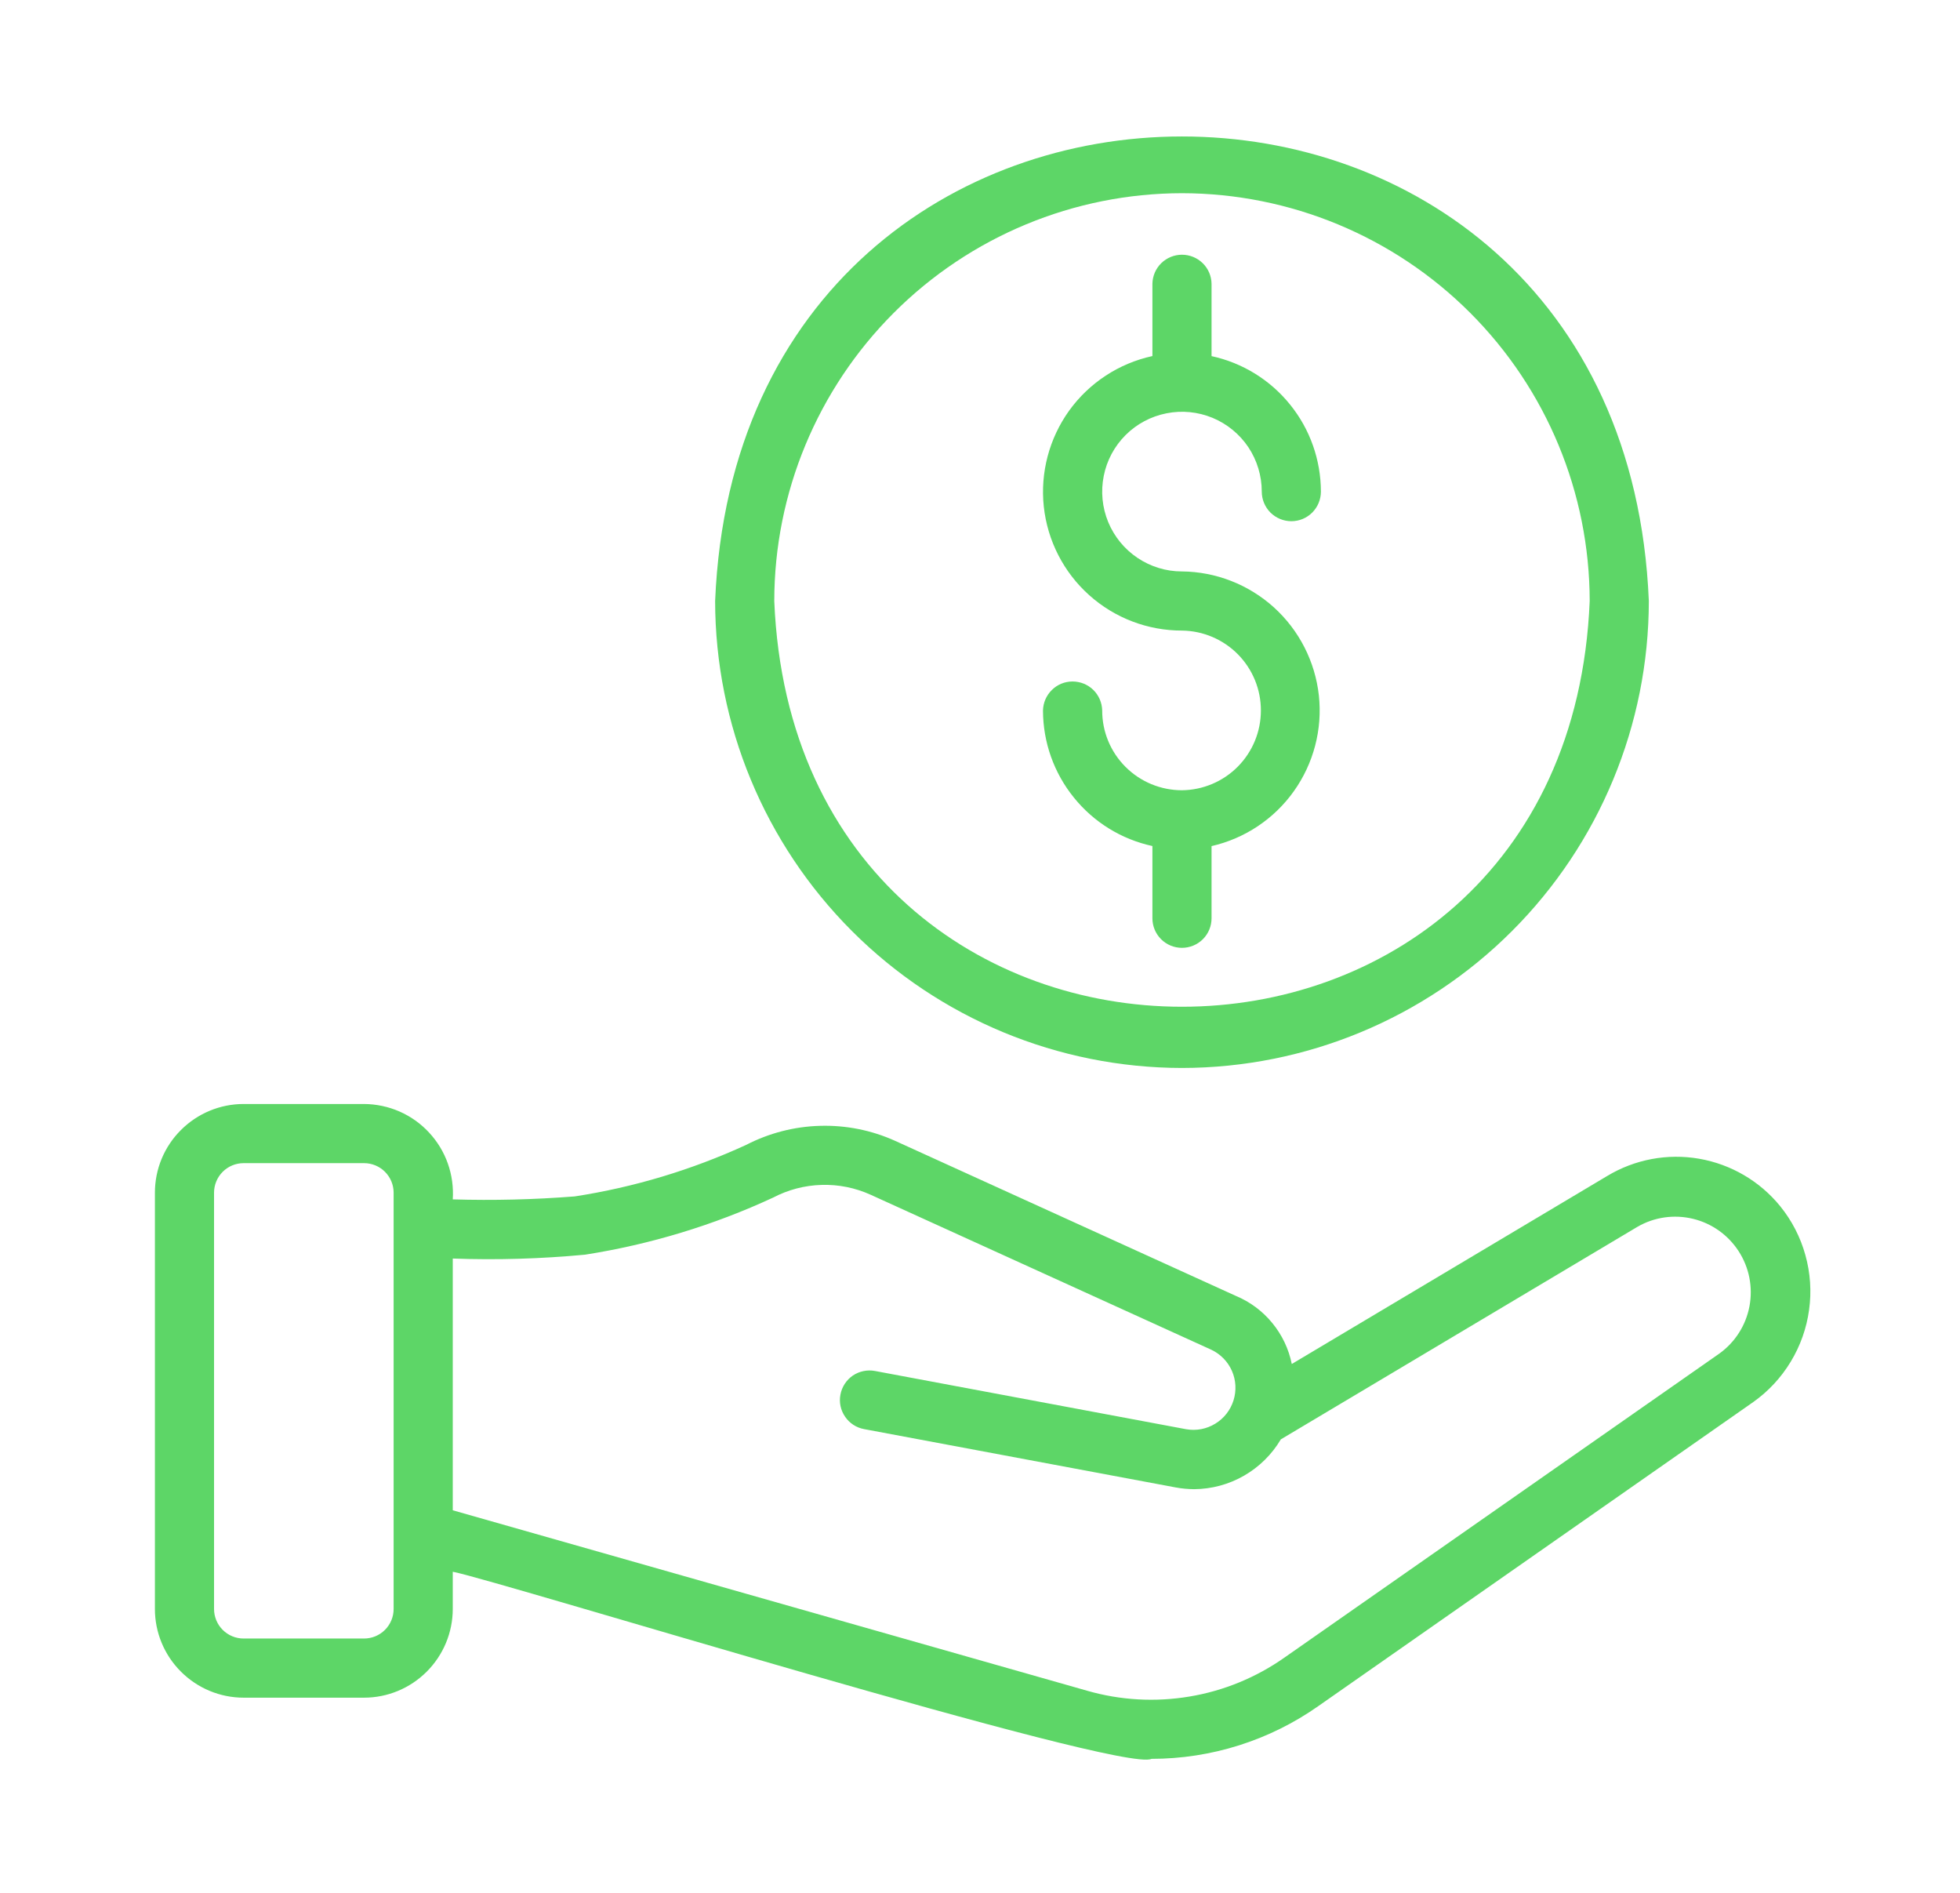 <svg width="29" height="28" viewBox="0 0 29 28" fill="none" xmlns="http://www.w3.org/2000/svg">
<path d="M26.339 17.842C26.038 17.472 25.612 17.223 25.142 17.141C24.671 17.059 24.187 17.15 23.778 17.397L19.113 20.177C19.068 19.954 18.969 19.746 18.824 19.57C18.68 19.394 18.494 19.256 18.284 19.169L13.244 16.876C12.896 16.719 12.517 16.643 12.135 16.654C11.754 16.664 11.379 16.761 11.04 16.936C10.234 17.306 9.381 17.563 8.504 17.698C7.903 17.745 7.301 17.76 6.699 17.742C6.711 17.562 6.686 17.381 6.626 17.211C6.566 17.041 6.471 16.885 6.348 16.753C6.225 16.62 6.077 16.515 5.911 16.442C5.746 16.37 5.567 16.332 5.387 16.331H3.604C3.256 16.331 2.923 16.47 2.677 16.716C2.43 16.962 2.292 17.295 2.292 17.643V23.801C2.292 24.148 2.43 24.482 2.677 24.728C2.923 24.974 3.256 25.113 3.604 25.113H5.387C5.735 25.113 6.068 24.974 6.314 24.728C6.56 24.482 6.699 24.148 6.699 23.801V23.25C7.385 23.384 16.606 26.234 17.037 26.018C17.922 26.018 18.785 25.745 19.508 25.236L25.941 20.74C26.164 20.582 26.353 20.379 26.495 20.144C26.637 19.91 26.73 19.649 26.767 19.377C26.805 19.106 26.786 18.829 26.712 18.565C26.639 18.301 26.512 18.055 26.339 17.842ZM5.824 23.801C5.824 23.917 5.778 24.028 5.696 24.11C5.614 24.192 5.503 24.238 5.387 24.238H3.604C3.488 24.238 3.377 24.192 3.295 24.11C3.213 24.028 3.167 23.917 3.167 23.801V17.643C3.167 17.527 3.213 17.416 3.295 17.334C3.377 17.252 3.488 17.206 3.604 17.206H5.387C5.503 17.206 5.614 17.252 5.696 17.334C5.778 17.416 5.824 17.527 5.824 17.643V23.801ZM25.439 20.023L19.006 24.519C18.587 24.814 18.106 25.012 17.601 25.096C17.095 25.181 16.576 25.152 16.084 25.01L6.699 22.341V18.617C7.352 18.641 8.006 18.621 8.656 18.56C9.619 18.409 10.556 18.125 11.44 17.715C11.661 17.599 11.906 17.535 12.155 17.528C12.405 17.52 12.653 17.57 12.881 17.673L17.92 19.965C18.057 20.029 18.166 20.14 18.227 20.278C18.288 20.416 18.296 20.571 18.251 20.715C18.206 20.859 18.11 20.982 17.981 21.06C17.852 21.139 17.7 21.168 17.551 21.142L12.945 20.28C12.831 20.259 12.713 20.284 12.617 20.349C12.522 20.415 12.456 20.516 12.435 20.63C12.413 20.744 12.438 20.861 12.504 20.957C12.569 21.053 12.67 21.119 12.784 21.14L17.395 22.003C17.485 22.02 17.576 22.028 17.668 22.029C17.927 22.027 18.182 21.959 18.407 21.829C18.631 21.7 18.819 21.515 18.951 21.292L24.227 18.148C24.475 18.004 24.769 17.962 25.048 18.029C25.327 18.096 25.569 18.268 25.725 18.509C25.881 18.75 25.938 19.041 25.885 19.323C25.832 19.605 25.672 19.856 25.439 20.023Z" fill="#5DD667"/>
<path d="M17.488 15.798C19.32 15.796 21.076 15.068 22.371 13.773C23.666 12.478 24.394 10.722 24.396 8.891C24.017 -0.273 10.959 -0.271 10.581 8.891C10.583 10.722 11.311 12.478 12.606 13.773C13.901 15.068 15.657 15.796 17.488 15.798ZM17.488 2.858C19.088 2.86 20.621 3.496 21.752 4.627C22.883 5.758 23.519 7.291 23.521 8.891C23.19 16.894 11.786 16.892 11.456 8.891C11.457 7.291 12.094 5.758 13.225 4.627C14.356 3.496 15.889 2.86 17.488 2.858Z" fill="#5DD667"/>
<path d="M17.486 11.69C17.173 11.689 16.873 11.565 16.652 11.343C16.431 11.122 16.307 10.822 16.308 10.509C16.305 10.394 16.258 10.285 16.176 10.205C16.094 10.125 15.983 10.081 15.869 10.081C15.754 10.081 15.644 10.126 15.563 10.207C15.481 10.287 15.434 10.397 15.432 10.511C15.433 10.98 15.594 11.434 15.889 11.798C16.183 12.163 16.593 12.416 17.051 12.515V13.584C17.051 13.7 17.097 13.811 17.179 13.893C17.261 13.975 17.372 14.021 17.488 14.021C17.604 14.021 17.716 13.975 17.798 13.893C17.88 13.811 17.926 13.7 17.926 13.584V12.516C18.418 12.404 18.851 12.115 19.143 11.705C19.436 11.294 19.568 10.79 19.514 10.289C19.459 9.788 19.223 9.324 18.849 8.985C18.475 8.647 17.99 8.457 17.486 8.453C17.253 8.453 17.025 8.383 16.831 8.253C16.637 8.123 16.486 7.938 16.397 7.723C16.308 7.507 16.285 7.269 16.331 7.04C16.376 6.811 16.489 6.601 16.654 6.436C16.819 6.271 17.03 6.159 17.259 6.114C17.488 6.068 17.725 6.092 17.941 6.181C18.157 6.271 18.341 6.422 18.471 6.616C18.6 6.81 18.669 7.039 18.669 7.272C18.669 7.388 18.715 7.499 18.797 7.582C18.88 7.664 18.991 7.71 19.107 7.71C19.223 7.71 19.334 7.664 19.416 7.582C19.498 7.499 19.544 7.388 19.544 7.272C19.543 6.804 19.383 6.349 19.088 5.985C18.794 5.62 18.384 5.367 17.926 5.268V4.197C17.924 4.082 17.877 3.973 17.795 3.893C17.713 3.813 17.603 3.768 17.488 3.768C17.374 3.768 17.264 3.813 17.182 3.893C17.1 3.973 17.053 4.083 17.051 4.197V5.267C16.555 5.375 16.117 5.662 15.82 6.073C15.524 6.485 15.39 6.991 15.444 7.495C15.499 8 15.738 8.466 16.116 8.804C16.494 9.143 16.984 9.329 17.491 9.328C17.802 9.332 18.099 9.459 18.317 9.68C18.535 9.902 18.657 10.2 18.656 10.511C18.656 10.822 18.533 11.12 18.314 11.341C18.095 11.562 17.797 11.687 17.486 11.69Z" fill="#5DD667"/>
</svg>

